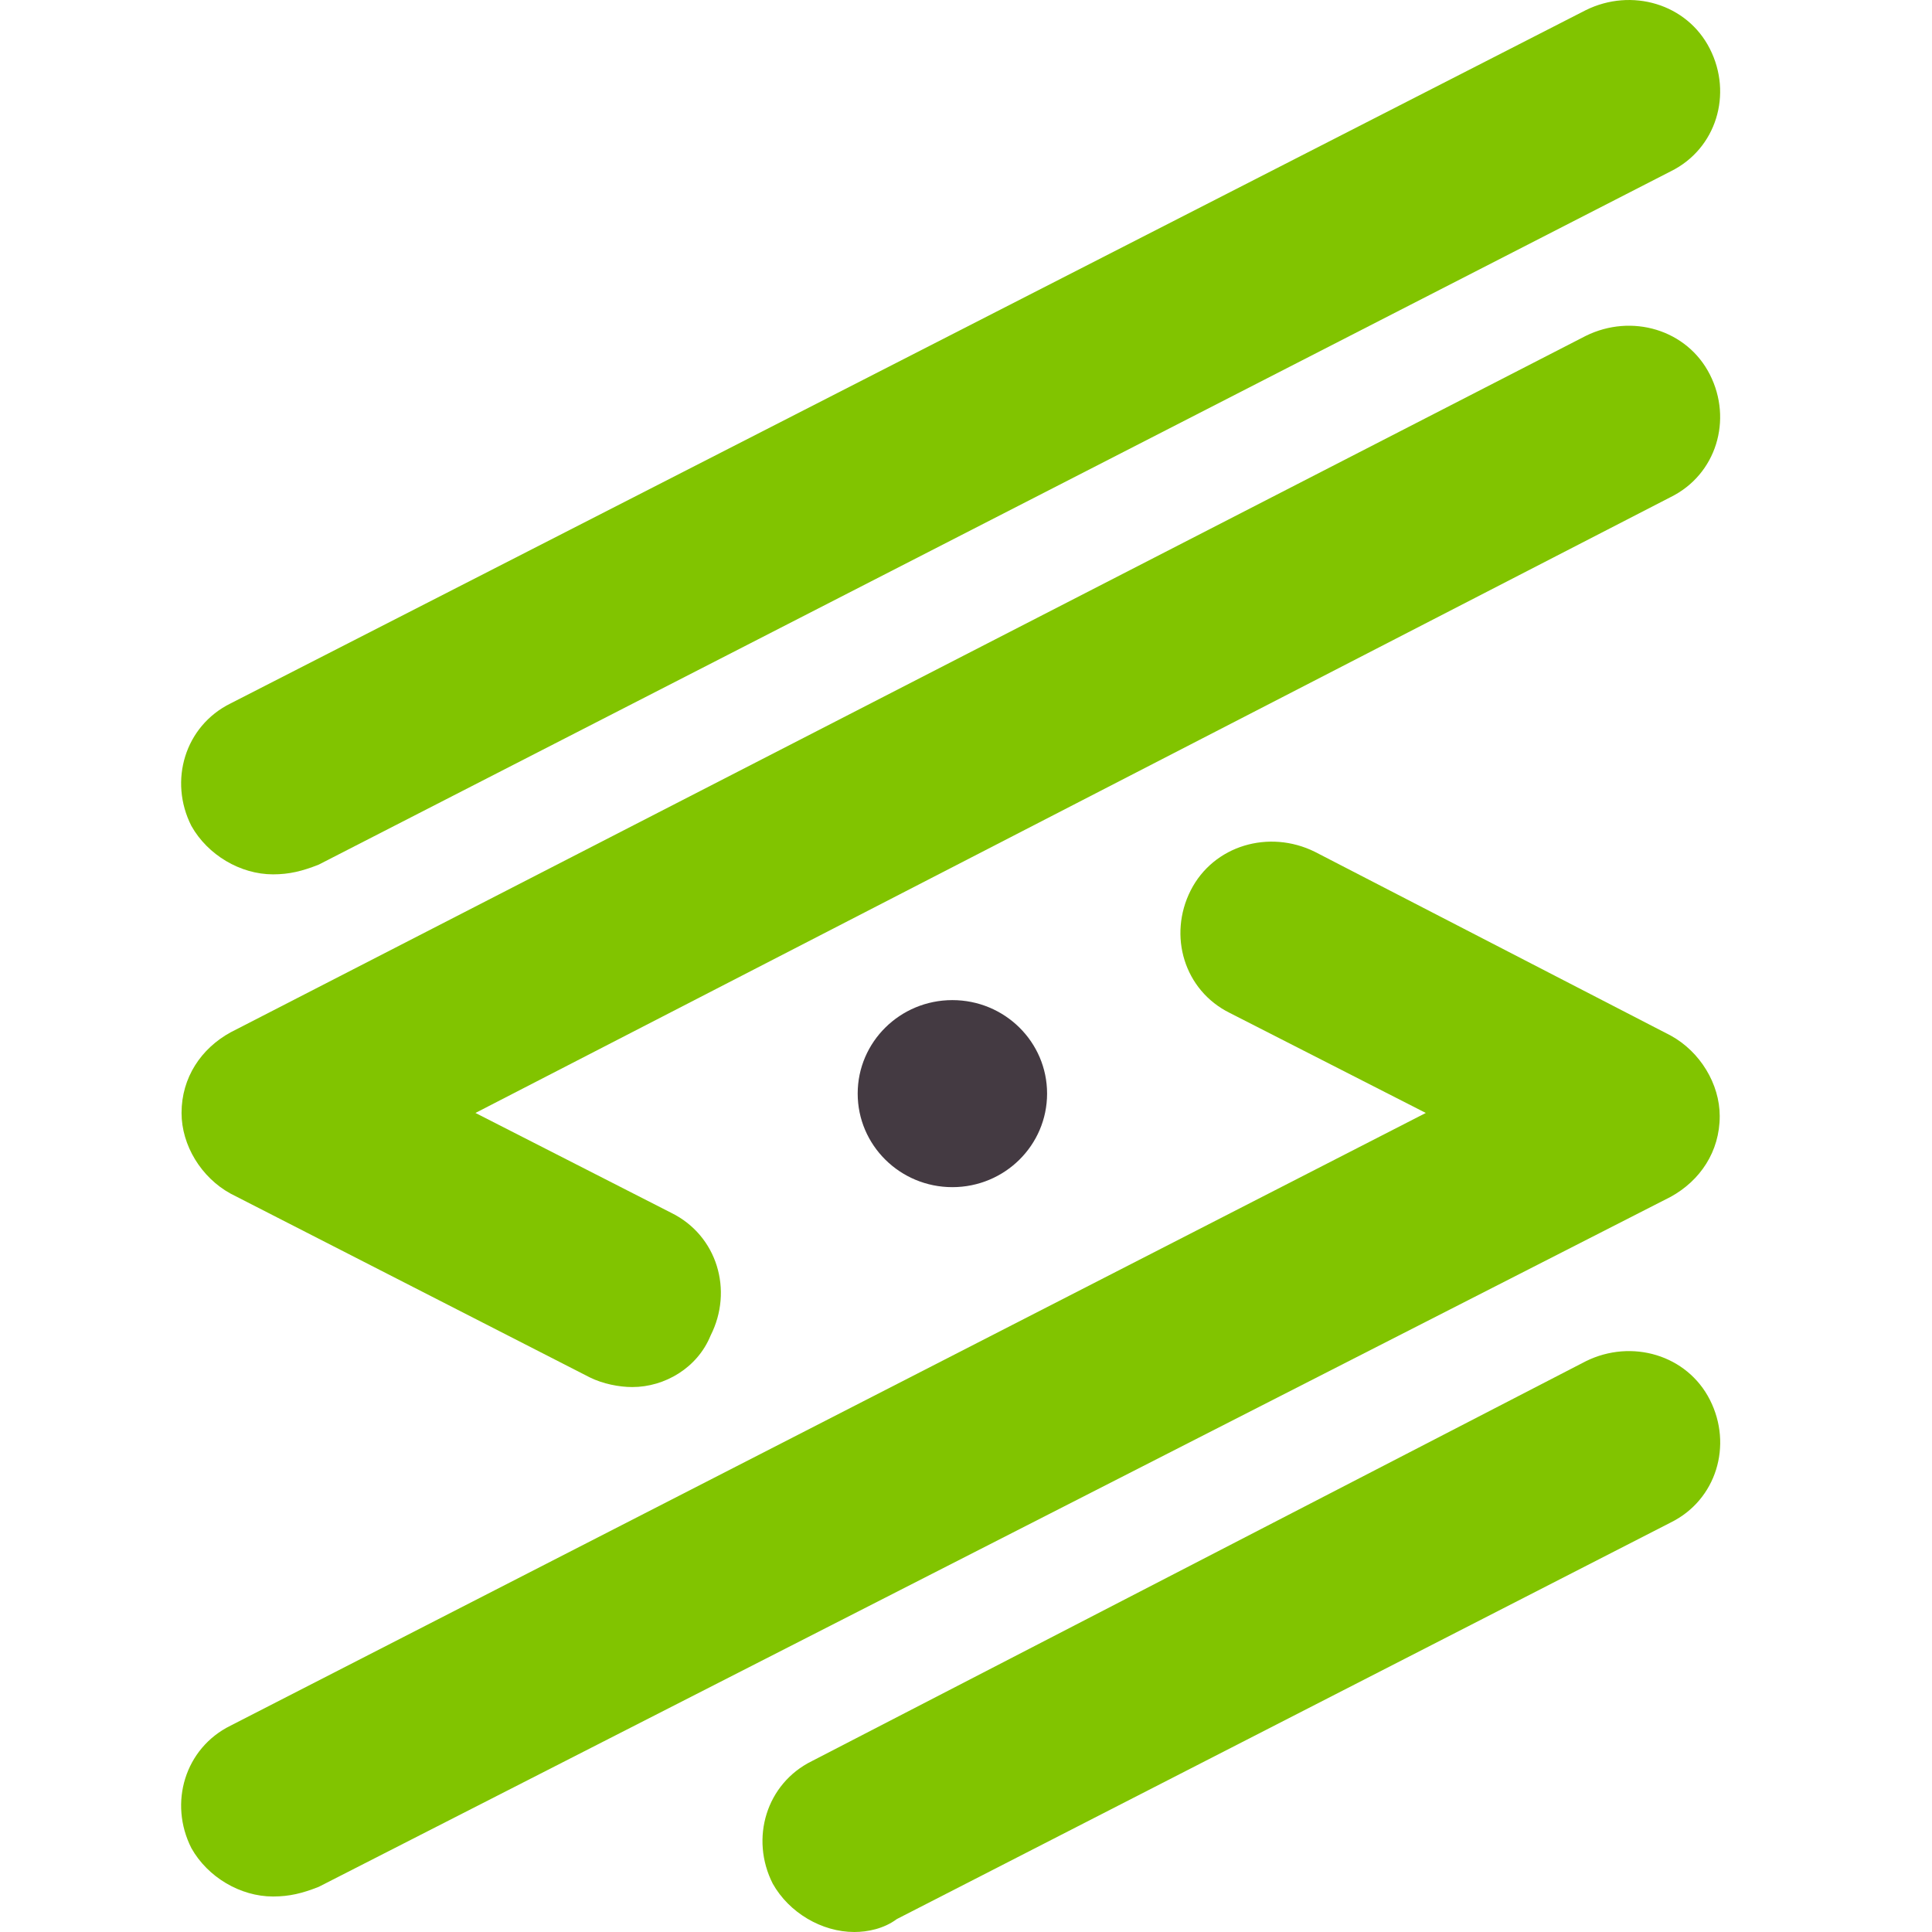 <?xml version="1.0" encoding="UTF-8"?> <svg xmlns="http://www.w3.org/2000/svg" width="32" height="32" viewBox="0 0 32 32" fill="none"><path d="M14.151 32C13.61 32 13.069 31.68 12.799 31.199C12.42 30.451 12.691 29.543 13.448 29.169L26.267 22.546C27.024 22.172 27.944 22.44 28.322 23.187C28.701 23.935 28.43 24.843 27.673 25.217L14.854 31.786C14.638 31.947 14.367 32 14.151 32Z" fill="#81C400"></path><path d="M4.522 14.482C3.981 14.482 3.44 14.161 3.17 13.68C2.791 12.933 3.062 12.025 3.819 11.651L26.266 0.168C27.023 -0.206 27.943 0.061 28.321 0.809C28.7 1.556 28.43 2.464 27.672 2.838L5.279 14.321C5.009 14.428 4.793 14.482 4.522 14.482Z" fill="#81C400"></path><path d="M10.472 22.974C10.255 22.974 9.985 22.921 9.769 22.814L3.819 19.77C3.332 19.503 3.007 18.969 3.007 18.434C3.007 17.847 3.332 17.366 3.819 17.099L26.266 5.563C27.023 5.189 27.942 5.456 28.321 6.204C28.7 6.951 28.429 7.859 27.672 8.233L7.875 18.434L11.121 20.09C11.878 20.464 12.149 21.372 11.77 22.12C11.553 22.654 11.013 22.974 10.472 22.974Z" fill="#81C400"></path><path d="M4.522 31.412C3.981 31.412 3.44 31.092 3.17 30.611C2.791 29.863 3.062 28.956 3.819 28.582L23.616 18.434L20.37 16.778C19.613 16.404 19.343 15.496 19.721 14.749C20.1 14.001 21.019 13.734 21.777 14.108L27.672 17.152C28.159 17.419 28.484 17.953 28.484 18.487C28.484 19.075 28.159 19.555 27.672 19.823L5.279 31.252C5.009 31.359 4.793 31.412 4.522 31.412Z" fill="#81C400"></path><path d="M15.774 19.663C16.641 19.663 17.343 18.969 17.343 18.113C17.343 17.258 16.641 16.565 15.774 16.565C14.908 16.565 14.206 17.258 14.206 18.113C14.206 18.969 14.908 19.663 15.774 19.663Z" fill="#443A42"></path></svg> 
